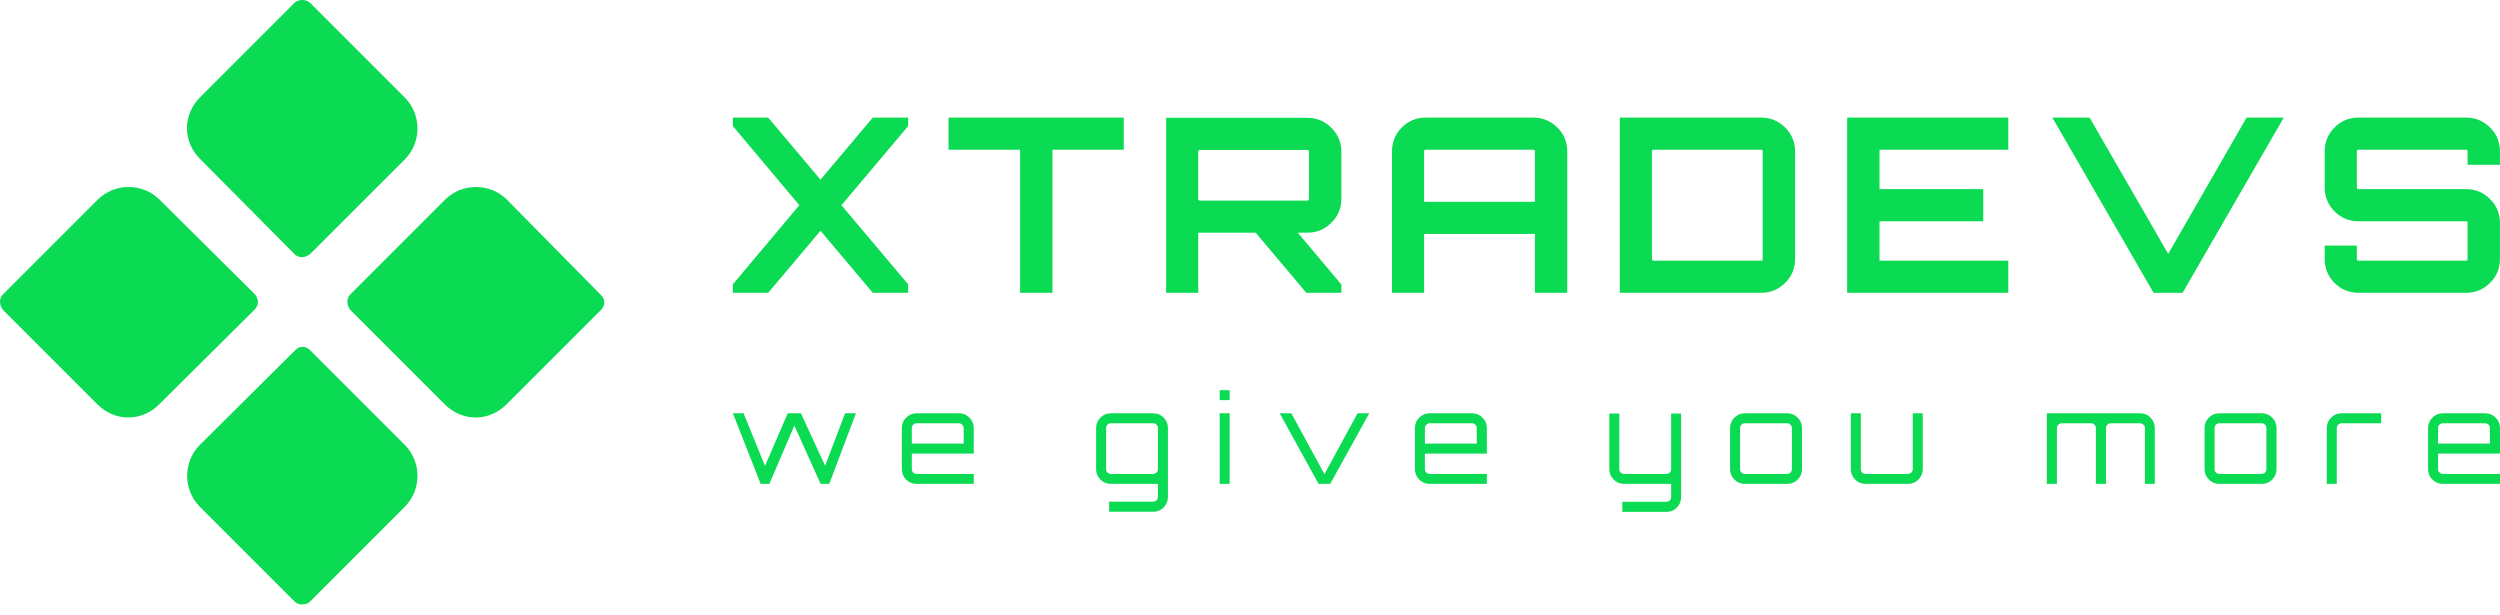<svg width="126" height="31" viewBox="0 0 126 31" fill="none" xmlns="http://www.w3.org/2000/svg">
<path d="M14.858 0.129L10.078 4.91C9.665 5.323 9.424 5.873 9.424 6.458C9.424 7.042 9.665 7.593 10.078 8.005L14.858 12.82C14.962 12.924 15.099 12.958 15.237 12.958C15.374 12.958 15.512 12.889 15.615 12.82L20.396 8.04C21.256 7.18 21.256 5.77 20.396 4.91L15.615 0.129C15.409 -0.043 15.065 -0.043 14.858 0.129ZM13.001 15.228C13.001 15.091 12.932 14.953 12.864 14.85L8.048 10.069C7.188 9.209 5.778 9.209 4.918 10.069L0.138 14.85C0.034 14.953 0 15.091 0 15.228C0 15.366 0.069 15.503 0.138 15.607L4.918 20.387C5.331 20.8 5.881 21.041 6.466 21.041C7.051 21.041 7.601 20.8 8.014 20.387L12.829 15.607C12.932 15.503 13.001 15.366 13.001 15.228ZM25.555 10.069C24.695 9.209 23.285 9.209 22.425 10.069L17.644 14.85C17.541 14.953 17.507 15.091 17.507 15.228C17.507 15.366 17.576 15.503 17.644 15.607L22.425 20.387C22.838 20.8 23.388 21.041 23.973 21.041C24.558 21.041 25.108 20.8 25.521 20.387L30.302 15.607C30.508 15.4 30.508 15.091 30.302 14.884L25.555 10.069ZM15.615 17.636C15.409 17.429 15.099 17.429 14.893 17.636L10.078 22.417C9.218 23.276 9.218 24.687 10.078 25.547L14.858 30.327C14.962 30.43 15.099 30.465 15.237 30.465C15.374 30.465 15.512 30.43 15.615 30.327L20.396 25.547C21.256 24.687 21.256 23.276 20.396 22.417L15.615 17.636Z" fill="#0BDA53"/>
<path d="M43.991 5.926L41.353 9.054L38.716 5.926H36.937V6.355L40.286 10.342L36.937 14.329V14.758H38.716L41.353 11.63L43.991 14.758H45.77V14.329L42.408 10.342L45.77 6.355V5.926H43.991ZM47.806 5.926V7.545H51.413V14.758H53.044V7.545H56.638V5.926H47.806ZM67.605 7.643C67.605 7.177 67.438 6.776 67.102 6.441C66.767 6.105 66.362 5.938 65.888 5.938H58.773V14.758H60.392V11.728H60.429H63.287L65.839 14.758H67.605V14.341L65.409 11.728H65.888C66.362 11.728 66.767 11.56 67.102 11.225C67.438 10.89 67.605 10.489 67.605 10.023V7.643ZM60.478 10.109C60.421 10.109 60.392 10.08 60.392 10.023V7.643C60.392 7.586 60.421 7.557 60.478 7.557H65.888C65.945 7.557 65.974 7.586 65.974 7.643V10.023C65.974 10.08 65.945 10.109 65.888 10.109H60.478ZM71.862 5.926C71.388 5.926 70.985 6.091 70.654 6.422C70.323 6.754 70.157 7.156 70.157 7.631V14.758H71.776V11.789H77.358V14.758H78.989V7.631C78.989 7.156 78.822 6.754 78.487 6.422C78.151 6.091 77.746 5.926 77.272 5.926H71.862ZM71.776 10.17V7.631C71.776 7.573 71.805 7.545 71.862 7.545H77.272C77.329 7.545 77.358 7.573 77.358 7.631V10.17H71.776ZM81.639 5.926V14.758H88.754C89.229 14.758 89.633 14.592 89.969 14.261C90.304 13.93 90.472 13.527 90.472 13.053V7.631C90.472 7.156 90.304 6.754 89.969 6.422C89.633 6.091 89.229 5.926 88.754 5.926H81.639ZM88.84 13.053C88.84 13.11 88.811 13.139 88.754 13.139H83.344C83.287 13.139 83.258 13.11 83.258 13.053V7.631C83.258 7.573 83.287 7.545 83.344 7.545H88.754C88.811 7.545 88.84 7.573 88.84 7.631V13.053ZM101.218 5.926H93.097V14.758H101.218V13.139H94.728V11.151H99.954V9.532H94.728V7.545H101.218V5.926ZM109.277 12.795L105.315 5.926H103.438L108.541 14.758H110.001L115.104 5.926H113.228L109.277 12.795ZM125.998 7.631C125.998 7.156 125.83 6.754 125.495 6.422C125.16 6.091 124.759 5.926 124.293 5.926H118.871C118.396 5.926 117.993 6.091 117.662 6.422C117.331 6.754 117.165 7.156 117.165 7.631V9.446C117.165 9.921 117.331 10.323 117.662 10.655C117.993 10.986 118.396 11.151 118.871 11.151H124.293C124.342 11.151 124.366 11.18 124.366 11.237V13.053C124.366 13.11 124.342 13.139 124.293 13.139H118.871C118.813 13.139 118.785 13.11 118.785 13.053V12.378H117.165V13.053C117.165 13.527 117.331 13.93 117.662 14.261C117.993 14.592 118.396 14.758 118.871 14.758H124.293C124.759 14.758 125.16 14.592 125.495 14.261C125.83 13.93 125.998 13.527 125.998 13.053V11.237C125.998 10.763 125.83 10.36 125.495 10.029C125.16 9.698 124.759 9.532 124.293 9.532H118.871C118.813 9.532 118.785 9.504 118.785 9.446V7.631C118.785 7.573 118.813 7.545 118.871 7.545H124.293C124.342 7.545 124.366 7.573 124.366 7.631V8.305H125.998V7.631Z" fill="#0BDA53"/>
<path d="M42.592 20.83L41.586 23.474L40.366 20.83H39.703L38.556 23.48L37.477 20.83H36.937L38.336 24.388H38.777L40.035 21.45L41.359 24.388H41.795L43.138 20.83H42.592ZM48.329 20.83H46.195C45.99 20.83 45.815 20.902 45.669 21.049C45.524 21.192 45.453 21.368 45.453 21.573V23.646C45.453 23.85 45.524 24.026 45.669 24.171C45.815 24.316 45.99 24.388 46.195 24.388H49.078V23.885H46.195C46.129 23.885 46.072 23.86 46.025 23.816C45.978 23.768 45.956 23.711 45.956 23.646V22.861H49.078V21.573C49.078 21.368 49.004 21.194 48.859 21.049C48.714 20.902 48.538 20.83 48.329 20.83ZM45.956 22.358V21.573C45.956 21.507 45.978 21.452 46.025 21.405C46.072 21.358 46.129 21.333 46.195 21.333H48.329C48.395 21.333 48.45 21.358 48.497 21.405C48.544 21.45 48.569 21.507 48.569 21.573V22.358H45.956ZM58.863 25.044V21.573C58.863 21.368 58.791 21.194 58.648 21.049C58.505 20.902 58.329 20.83 58.121 20.83H55.986C55.782 20.83 55.606 20.902 55.461 21.049C55.318 21.192 55.244 21.368 55.244 21.573V23.646C55.244 23.85 55.316 24.026 55.461 24.171C55.606 24.316 55.782 24.388 55.986 24.388H58.36V25.044C58.36 25.11 58.337 25.167 58.288 25.214C58.243 25.261 58.186 25.284 58.121 25.284H55.9V25.793H58.121C58.329 25.793 58.505 25.721 58.648 25.576C58.791 25.429 58.863 25.253 58.863 25.044ZM55.986 23.885C55.921 23.885 55.865 23.86 55.816 23.816C55.772 23.768 55.747 23.711 55.747 23.646V21.573C55.747 21.507 55.772 21.452 55.816 21.405C55.865 21.358 55.921 21.333 55.986 21.333H58.121C58.186 21.333 58.241 21.358 58.288 21.405C58.337 21.45 58.36 21.507 58.36 21.573V23.646C58.36 23.711 58.337 23.768 58.288 23.816C58.243 23.86 58.186 23.885 58.121 23.885H55.986ZM61.472 24.388H61.975V20.83H61.472V24.388ZM61.472 19.665V20.168H61.975V19.665H61.472ZM68.421 20.83L66.753 23.897L65.084 20.83H64.496L66.458 24.388H67.041L69.01 20.83H68.421ZM74.189 20.83H72.054C71.85 20.83 71.674 20.902 71.529 21.049C71.386 21.192 71.312 21.368 71.312 21.573V23.646C71.312 23.85 71.384 24.026 71.529 24.171C71.674 24.316 71.85 24.388 72.054 24.388H74.937V23.885H72.054C71.989 23.885 71.934 23.86 71.885 23.816C71.838 23.768 71.815 23.711 71.815 23.646V22.861H74.937V21.573C74.937 21.368 74.866 21.194 74.718 21.049C74.573 20.902 74.397 20.83 74.189 20.83ZM71.815 22.358V21.573C71.815 21.507 71.838 21.452 71.885 21.405C71.934 21.358 71.989 21.333 72.054 21.333H74.189C74.254 21.333 74.309 21.358 74.356 21.405C74.406 21.45 74.428 21.507 74.428 21.573V22.358H71.815ZM84.728 25.05V20.843H84.225V23.646C84.225 23.711 84.203 23.768 84.156 23.816C84.109 23.86 84.052 23.885 83.986 23.885H81.852C81.786 23.885 81.731 23.86 81.684 23.816C81.637 23.768 81.613 23.711 81.613 23.646V20.843H81.11V23.646C81.11 23.85 81.183 24.026 81.328 24.171C81.474 24.316 81.647 24.388 81.852 24.388H84.225V25.05C84.225 25.116 84.203 25.173 84.156 25.218C84.109 25.267 84.052 25.29 83.986 25.29H81.766V25.799H83.986C84.195 25.799 84.371 25.727 84.514 25.582C84.657 25.435 84.728 25.259 84.728 25.05ZM87.939 20.83C87.734 20.83 87.558 20.902 87.413 21.049C87.27 21.192 87.196 21.368 87.196 21.573V23.646C87.196 23.85 87.268 24.026 87.413 24.171C87.558 24.316 87.734 24.388 87.939 24.388H90.073C90.281 24.388 90.457 24.316 90.603 24.171C90.75 24.026 90.821 23.85 90.821 23.646V21.573C90.821 21.368 90.75 21.194 90.603 21.049C90.457 20.902 90.281 20.83 90.073 20.83H87.939ZM90.073 21.333C90.138 21.333 90.194 21.358 90.241 21.405C90.29 21.45 90.312 21.507 90.312 21.573V23.646C90.312 23.711 90.29 23.768 90.241 23.816C90.196 23.86 90.138 23.885 90.073 23.885H87.939C87.873 23.885 87.818 23.86 87.769 23.816C87.722 23.768 87.699 23.711 87.699 23.646V21.573C87.699 21.507 87.722 21.452 87.769 21.405C87.818 21.358 87.873 21.333 87.939 21.333H90.073ZM96.405 20.83V23.646C96.405 23.711 96.38 23.768 96.331 23.816C96.282 23.86 96.225 23.885 96.16 23.885H94.025C93.96 23.885 93.902 23.86 93.855 23.816C93.808 23.768 93.786 23.711 93.786 23.646V20.83H93.283V23.646C93.283 23.85 93.355 24.026 93.5 24.171C93.645 24.316 93.821 24.388 94.025 24.388H96.16C96.368 24.388 96.544 24.316 96.689 24.171C96.834 24.026 96.908 23.85 96.908 23.646V20.83H96.405ZM107.859 20.83H103.16V24.388H103.669V21.573C103.669 21.507 103.692 21.452 103.741 21.405C103.788 21.358 103.843 21.333 103.908 21.333H105.393C105.458 21.333 105.513 21.358 105.563 21.405C105.608 21.45 105.632 21.507 105.632 21.573V24.388H106.141V21.573C106.141 21.507 106.164 21.452 106.213 21.405C106.26 21.358 106.315 21.333 106.38 21.333H107.859C107.924 21.333 107.981 21.358 108.03 21.405C108.079 21.45 108.104 21.507 108.104 21.573V24.388H108.601V21.573C108.601 21.368 108.529 21.194 108.386 21.049C108.243 20.902 108.067 20.83 107.859 20.83ZM111.854 20.83C111.649 20.83 111.473 20.902 111.328 21.049C111.183 21.192 111.111 21.368 111.111 21.573V23.646C111.111 23.85 111.183 24.026 111.328 24.171C111.473 24.316 111.649 24.388 111.854 24.388H113.988C114.197 24.388 114.373 24.316 114.518 24.171C114.663 24.026 114.736 23.85 114.736 23.646V21.573C114.736 21.368 114.663 21.194 114.518 21.049C114.373 20.902 114.197 20.83 113.988 20.83H111.854ZM113.988 21.333C114.054 21.333 114.109 21.358 114.156 21.405C114.203 21.45 114.227 21.507 114.227 21.573V23.646C114.227 23.711 114.203 23.768 114.156 23.816C114.109 23.86 114.054 23.885 113.988 23.885H111.854C111.788 23.885 111.731 23.86 111.684 23.816C111.637 23.768 111.614 23.711 111.614 23.646V21.573C111.614 21.507 111.637 21.452 111.684 21.405C111.731 21.358 111.788 21.333 111.854 21.333H113.988ZM118.012 20.83C117.807 20.83 117.634 20.902 117.488 21.049C117.343 21.192 117.27 21.368 117.27 21.573V24.388H117.773V21.573C117.773 21.507 117.797 21.452 117.844 21.405C117.891 21.358 117.946 21.333 118.012 21.333H120.011V20.83H118.012ZM125.252 20.83H123.117C122.913 20.83 122.737 20.902 122.594 21.049C122.449 21.192 122.375 21.368 122.375 21.573V23.646C122.375 23.85 122.446 24.026 122.594 24.171C122.737 24.316 122.913 24.388 123.117 24.388H126V23.885H123.117C123.052 23.885 122.996 23.86 122.949 23.816C122.9 23.768 122.878 23.711 122.878 23.646V22.861H126V21.573C126 21.368 125.928 21.194 125.783 21.049C125.636 20.902 125.46 20.83 125.252 20.83ZM122.878 22.358V21.573C122.878 21.507 122.9 21.452 122.949 21.405C122.996 21.358 123.052 21.333 123.117 21.333H125.252C125.317 21.333 125.372 21.358 125.421 21.405C125.468 21.45 125.491 21.507 125.491 21.573V22.358H122.878Z" fill="#0BDA53"/>
</svg>
